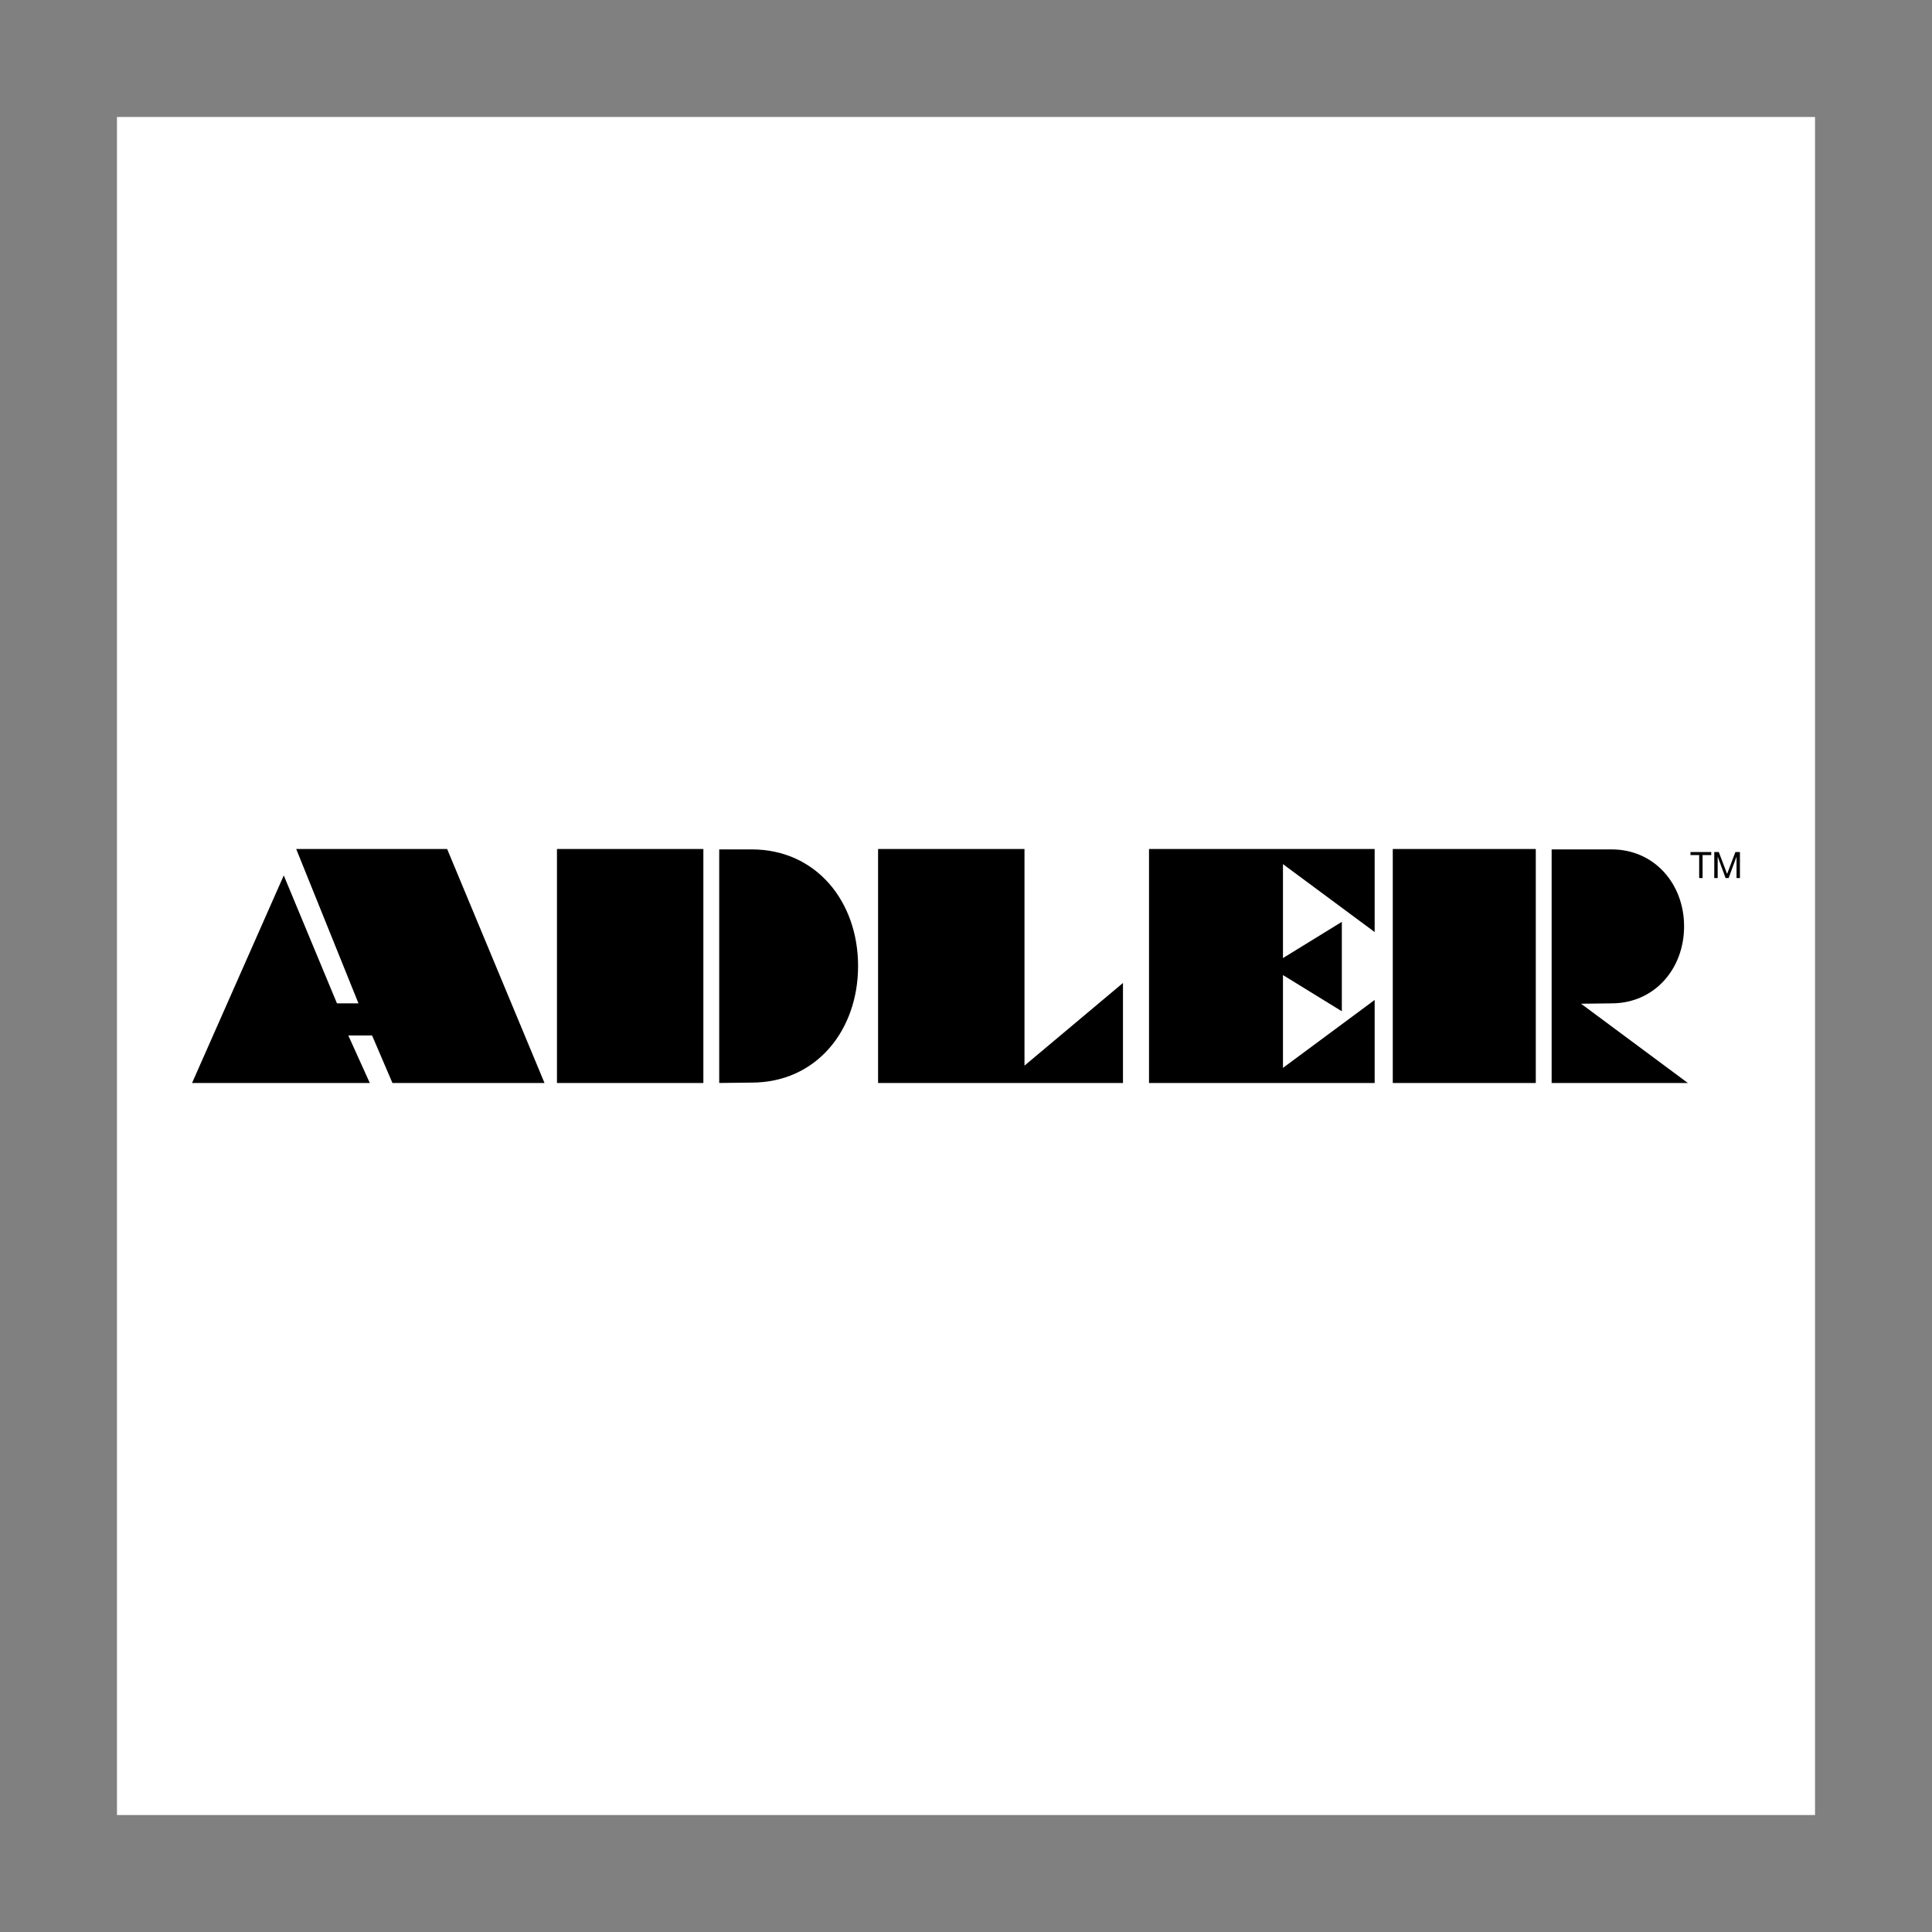 <?xml version="1.0" encoding="UTF-8"?> <svg xmlns="http://www.w3.org/2000/svg" width="800" height="800" viewBox="0 0 800 800" fill="none"><rect x="0" y="0" width="800" height="800" fill="#808080" stroke="none"/><path d="M48.438 48.438H751.562V751.562H48.438V48.438Z" fill="white"></path><path d="M363.594 351.562V448.438H465V407.031L424.219 441.25V351.562H363.594ZM291.25 448.438V351.562H230.625V448.438H291.25ZM117.5 362.5L79.531 448.438H153.125L144.219 428.75H154.062L162.5 448.438H225.469L185.156 351.562H122.656L148.438 415.469H139.531L117.5 362.5ZM311.25 448.281C337.969 448.281 355.312 426.719 355.312 400C355.312 373.281 337.969 351.719 311.25 351.719H297.813V448.438L311.25 448.281ZM635.938 448.438V351.562H576.719V448.438H635.938ZM569.219 351.562H475.781V448.438H569.219V414.062L531.25 442.188V403.75L555.625 418.75V381.719L531.25 396.719V357.812L569.219 385.938V351.562ZM667.344 415.469C685 415.469 697.344 401.25 697.344 383.594C697.344 365.938 685 351.719 667.344 351.719H642.5V448.438H698.906L654.688 415.625L667.344 415.469ZM703.594 354.063H700V352.813H708.594V354.063H705V363.594H703.594V354.063ZM709.844 352.813H711.719L715.156 361.875L718.594 352.813H720.469V363.594H719.062V354.688L715.781 363.594H714.531L711.25 354.688V363.594H709.844V352.813Z" fill="black"></path></svg> 